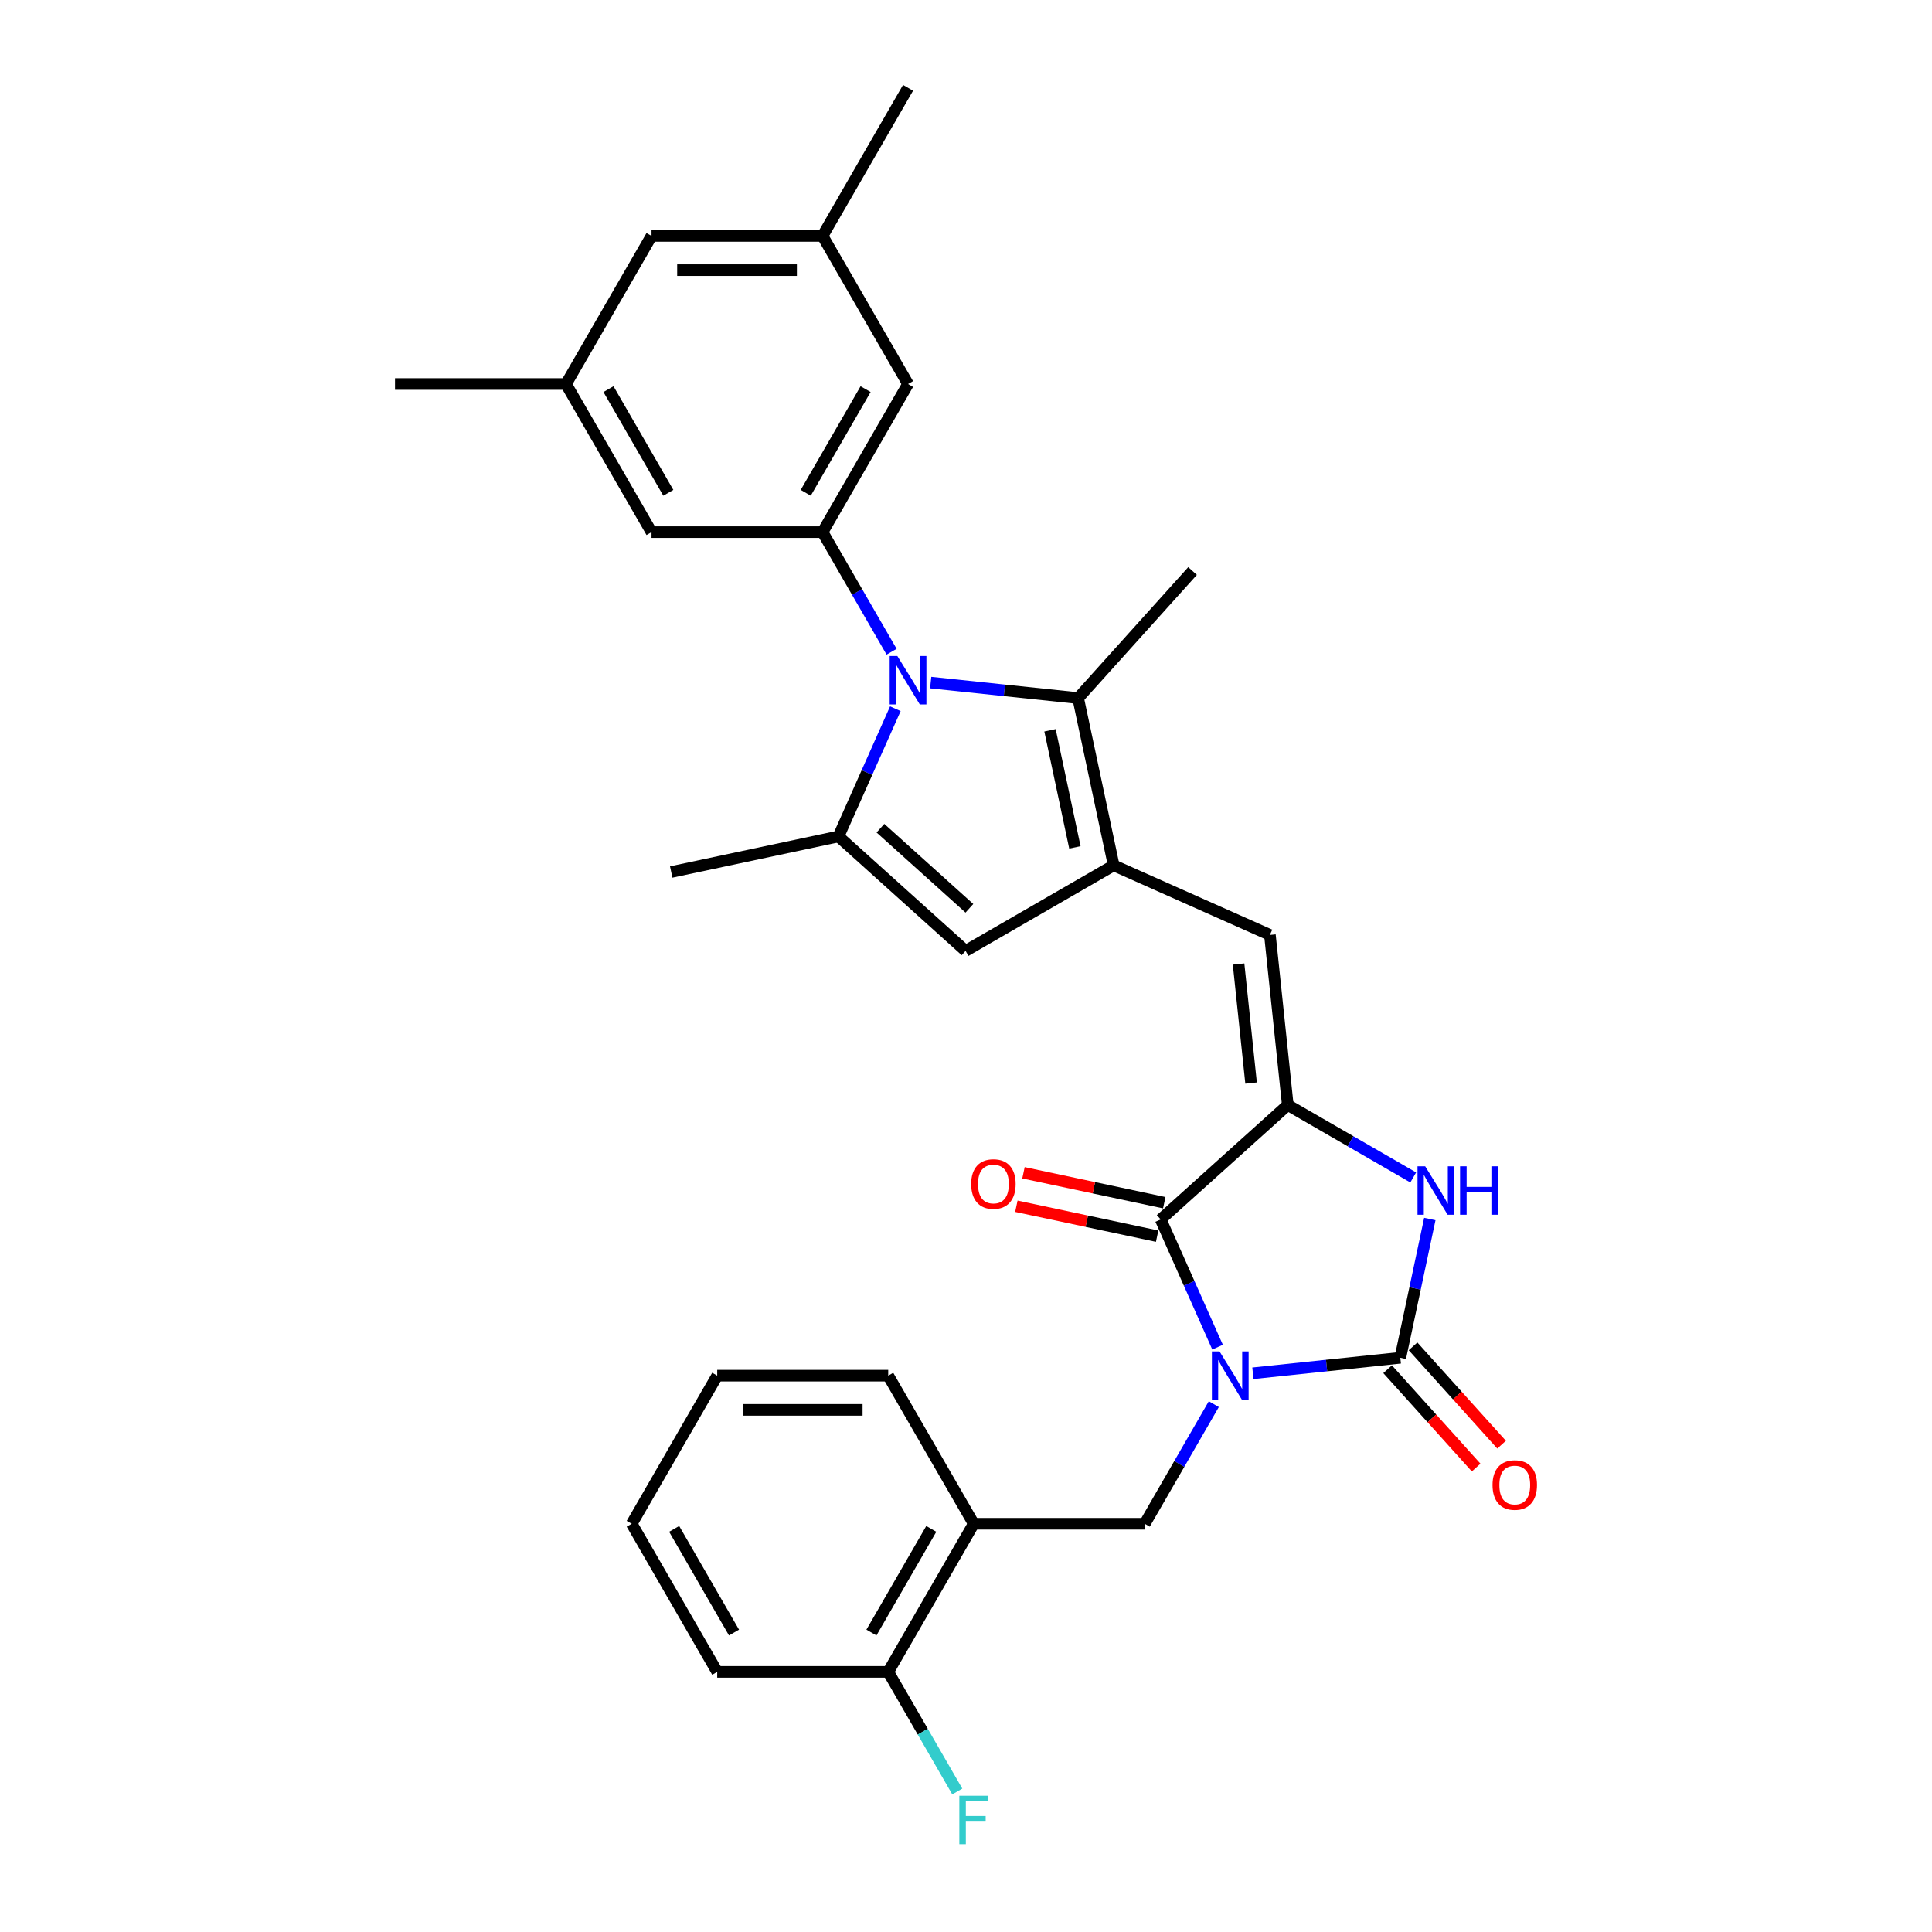 <?xml version='1.0' encoding='iso-8859-1'?>
<svg version='1.1' baseProfile='full'
              xmlns='http://www.w3.org/2000/svg'
                      xmlns:rdkit='http://www.rdkit.org/xml'
                      xmlns:xlink='http://www.w3.org/1999/xlink'
                  xml:space='preserve'
width='1000px' height='1000px' viewBox='0 0 1000 1000'>
<!-- END OF HEADER -->
<rect style='opacity:1.0;fill:#FFFFFF;stroke:none' width='1000' height='1000' x='0' y='0'> </rect>
<path class='bond-0' d='M 648.496,710.809 L 686.652,706.799' style='fill:none;fill-rule:evenodd;stroke:#0000FF;stroke-width:6px;stroke-linecap:butt;stroke-linejoin:miter;stroke-opacity:1' />
<path class='bond-0' d='M 686.652,706.799 L 724.807,702.789' style='fill:none;fill-rule:evenodd;stroke:#000000;stroke-width:6px;stroke-linecap:butt;stroke-linejoin:miter;stroke-opacity:1' />
<path class='bond-2' d='M 630.211,697.294 L 615.492,664.236' style='fill:none;fill-rule:evenodd;stroke:#0000FF;stroke-width:6px;stroke-linecap:butt;stroke-linejoin:miter;stroke-opacity:1' />
<path class='bond-2' d='M 615.492,664.236 L 600.774,631.178' style='fill:none;fill-rule:evenodd;stroke:#000000;stroke-width:6px;stroke-linecap:butt;stroke-linejoin:miter;stroke-opacity:1' />
<path class='bond-11' d='M 628.263,726.788 L 610.391,757.743' style='fill:none;fill-rule:evenodd;stroke:#0000FF;stroke-width:6px;stroke-linecap:butt;stroke-linejoin:miter;stroke-opacity:1' />
<path class='bond-11' d='M 610.391,757.743 L 592.519,788.698' style='fill:none;fill-rule:evenodd;stroke:#000000;stroke-width:6px;stroke-linecap:butt;stroke-linejoin:miter;stroke-opacity:1' />
<path class='bond-5' d='M 724.807,702.789 L 732.442,666.871' style='fill:none;fill-rule:evenodd;stroke:#000000;stroke-width:6px;stroke-linecap:butt;stroke-linejoin:miter;stroke-opacity:1' />
<path class='bond-5' d='M 732.442,666.871 L 740.076,630.954' style='fill:none;fill-rule:evenodd;stroke:#0000FF;stroke-width:6px;stroke-linecap:butt;stroke-linejoin:miter;stroke-opacity:1' />
<path class='bond-13' d='M 718.229,708.711 L 741.141,734.157' style='fill:none;fill-rule:evenodd;stroke:#000000;stroke-width:6px;stroke-linecap:butt;stroke-linejoin:miter;stroke-opacity:1' />
<path class='bond-13' d='M 741.141,734.157 L 764.052,759.603' style='fill:none;fill-rule:evenodd;stroke:#FF0000;stroke-width:6px;stroke-linecap:butt;stroke-linejoin:miter;stroke-opacity:1' />
<path class='bond-13' d='M 731.385,696.866 L 754.297,722.312' style='fill:none;fill-rule:evenodd;stroke:#000000;stroke-width:6px;stroke-linecap:butt;stroke-linejoin:miter;stroke-opacity:1' />
<path class='bond-13' d='M 754.297,722.312 L 777.208,747.757' style='fill:none;fill-rule:evenodd;stroke:#FF0000;stroke-width:6px;stroke-linecap:butt;stroke-linejoin:miter;stroke-opacity:1' />
<path class='bond-1' d='M 481.724,353.314 L 519.879,357.324' style='fill:none;fill-rule:evenodd;stroke:#0000FF;stroke-width:6px;stroke-linecap:butt;stroke-linejoin:miter;stroke-opacity:1' />
<path class='bond-1' d='M 519.879,357.324 L 558.035,361.334' style='fill:none;fill-rule:evenodd;stroke:#000000;stroke-width:6px;stroke-linecap:butt;stroke-linejoin:miter;stroke-opacity:1' />
<path class='bond-10' d='M 461.49,337.335 L 443.618,306.38' style='fill:none;fill-rule:evenodd;stroke:#0000FF;stroke-width:6px;stroke-linecap:butt;stroke-linejoin:miter;stroke-opacity:1' />
<path class='bond-10' d='M 443.618,306.38 L 425.746,275.425' style='fill:none;fill-rule:evenodd;stroke:#000000;stroke-width:6px;stroke-linecap:butt;stroke-linejoin:miter;stroke-opacity:1' />
<path class='bond-32' d='M 463.438,366.829 L 448.72,399.887' style='fill:none;fill-rule:evenodd;stroke:#0000FF;stroke-width:6px;stroke-linecap:butt;stroke-linejoin:miter;stroke-opacity:1' />
<path class='bond-32' d='M 448.72,399.887 L 434.002,432.945' style='fill:none;fill-rule:evenodd;stroke:#000000;stroke-width:6px;stroke-linecap:butt;stroke-linejoin:miter;stroke-opacity:1' />
<path class='bond-3' d='M 600.774,631.178 L 666.554,571.949' style='fill:none;fill-rule:evenodd;stroke:#000000;stroke-width:6px;stroke-linecap:butt;stroke-linejoin:miter;stroke-opacity:1' />
<path class='bond-14' d='M 602.614,622.52 L 566.184,614.776' style='fill:none;fill-rule:evenodd;stroke:#000000;stroke-width:6px;stroke-linecap:butt;stroke-linejoin:miter;stroke-opacity:1' />
<path class='bond-14' d='M 566.184,614.776 L 529.753,607.033' style='fill:none;fill-rule:evenodd;stroke:#FF0000;stroke-width:6px;stroke-linecap:butt;stroke-linejoin:miter;stroke-opacity:1' />
<path class='bond-14' d='M 598.934,639.836 L 562.503,632.092' style='fill:none;fill-rule:evenodd;stroke:#000000;stroke-width:6px;stroke-linecap:butt;stroke-linejoin:miter;stroke-opacity:1' />
<path class='bond-14' d='M 562.503,632.092 L 526.072,624.349' style='fill:none;fill-rule:evenodd;stroke:#FF0000;stroke-width:6px;stroke-linecap:butt;stroke-linejoin:miter;stroke-opacity:1' />
<path class='bond-8' d='M 666.554,571.949 L 657.302,483.918' style='fill:none;fill-rule:evenodd;stroke:#000000;stroke-width:6px;stroke-linecap:butt;stroke-linejoin:miter;stroke-opacity:1' />
<path class='bond-8' d='M 647.56,560.595 L 641.083,498.974' style='fill:none;fill-rule:evenodd;stroke:#000000;stroke-width:6px;stroke-linecap:butt;stroke-linejoin:miter;stroke-opacity:1' />
<path class='bond-30' d='M 666.554,571.949 L 699.023,590.695' style='fill:none;fill-rule:evenodd;stroke:#000000;stroke-width:6px;stroke-linecap:butt;stroke-linejoin:miter;stroke-opacity:1' />
<path class='bond-30' d='M 699.023,590.695 L 731.491,609.441' style='fill:none;fill-rule:evenodd;stroke:#0000FF;stroke-width:6px;stroke-linecap:butt;stroke-linejoin:miter;stroke-opacity:1' />
<path class='bond-4' d='M 576.438,447.916 L 657.302,483.918' style='fill:none;fill-rule:evenodd;stroke:#000000;stroke-width:6px;stroke-linecap:butt;stroke-linejoin:miter;stroke-opacity:1' />
<path class='bond-7' d='M 576.438,447.916 L 558.035,361.334' style='fill:none;fill-rule:evenodd;stroke:#000000;stroke-width:6px;stroke-linecap:butt;stroke-linejoin:miter;stroke-opacity:1' />
<path class='bond-7' d='M 556.362,438.609 L 543.479,378.002' style='fill:none;fill-rule:evenodd;stroke:#000000;stroke-width:6px;stroke-linecap:butt;stroke-linejoin:miter;stroke-opacity:1' />
<path class='bond-9' d='M 576.438,447.916 L 499.782,492.174' style='fill:none;fill-rule:evenodd;stroke:#000000;stroke-width:6px;stroke-linecap:butt;stroke-linejoin:miter;stroke-opacity:1' />
<path class='bond-6' d='M 434.002,432.945 L 499.782,492.174' style='fill:none;fill-rule:evenodd;stroke:#000000;stroke-width:6px;stroke-linecap:butt;stroke-linejoin:miter;stroke-opacity:1' />
<path class='bond-6' d='M 455.714,428.673 L 501.76,470.133' style='fill:none;fill-rule:evenodd;stroke:#000000;stroke-width:6px;stroke-linecap:butt;stroke-linejoin:miter;stroke-opacity:1' />
<path class='bond-21' d='M 434.002,432.945 L 347.42,451.349' style='fill:none;fill-rule:evenodd;stroke:#000000;stroke-width:6px;stroke-linecap:butt;stroke-linejoin:miter;stroke-opacity:1' />
<path class='bond-23' d='M 558.035,361.334 L 617.264,295.554' style='fill:none;fill-rule:evenodd;stroke:#000000;stroke-width:6px;stroke-linecap:butt;stroke-linejoin:miter;stroke-opacity:1' />
<path class='bond-15' d='M 425.746,275.425 L 470.004,198.768' style='fill:none;fill-rule:evenodd;stroke:#000000;stroke-width:6px;stroke-linecap:butt;stroke-linejoin:miter;stroke-opacity:1' />
<path class='bond-15' d='M 417.054,255.075 L 448.034,201.415' style='fill:none;fill-rule:evenodd;stroke:#000000;stroke-width:6px;stroke-linecap:butt;stroke-linejoin:miter;stroke-opacity:1' />
<path class='bond-16' d='M 425.746,275.425 L 337.231,275.425' style='fill:none;fill-rule:evenodd;stroke:#000000;stroke-width:6px;stroke-linecap:butt;stroke-linejoin:miter;stroke-opacity:1' />
<path class='bond-12' d='M 592.519,788.698 L 504.003,788.698' style='fill:none;fill-rule:evenodd;stroke:#000000;stroke-width:6px;stroke-linecap:butt;stroke-linejoin:miter;stroke-opacity:1' />
<path class='bond-17' d='M 504.003,788.698 L 459.745,865.355' style='fill:none;fill-rule:evenodd;stroke:#000000;stroke-width:6px;stroke-linecap:butt;stroke-linejoin:miter;stroke-opacity:1' />
<path class='bond-17' d='M 482.033,791.345 L 451.052,845.005' style='fill:none;fill-rule:evenodd;stroke:#000000;stroke-width:6px;stroke-linecap:butt;stroke-linejoin:miter;stroke-opacity:1' />
<path class='bond-24' d='M 504.003,788.698 L 459.745,712.041' style='fill:none;fill-rule:evenodd;stroke:#000000;stroke-width:6px;stroke-linecap:butt;stroke-linejoin:miter;stroke-opacity:1' />
<path class='bond-18' d='M 470.004,198.768 L 425.746,122.111' style='fill:none;fill-rule:evenodd;stroke:#000000;stroke-width:6px;stroke-linecap:butt;stroke-linejoin:miter;stroke-opacity:1' />
<path class='bond-19' d='M 337.231,275.425 L 292.973,198.768' style='fill:none;fill-rule:evenodd;stroke:#000000;stroke-width:6px;stroke-linecap:butt;stroke-linejoin:miter;stroke-opacity:1' />
<path class='bond-19' d='M 345.923,255.075 L 314.943,201.415' style='fill:none;fill-rule:evenodd;stroke:#000000;stroke-width:6px;stroke-linecap:butt;stroke-linejoin:miter;stroke-opacity:1' />
<path class='bond-22' d='M 459.745,865.355 L 477.617,896.31' style='fill:none;fill-rule:evenodd;stroke:#000000;stroke-width:6px;stroke-linecap:butt;stroke-linejoin:miter;stroke-opacity:1' />
<path class='bond-22' d='M 477.617,896.31 L 495.489,927.265' style='fill:none;fill-rule:evenodd;stroke:#33CCCC;stroke-width:6px;stroke-linecap:butt;stroke-linejoin:miter;stroke-opacity:1' />
<path class='bond-25' d='M 459.745,865.355 L 371.229,865.355' style='fill:none;fill-rule:evenodd;stroke:#000000;stroke-width:6px;stroke-linecap:butt;stroke-linejoin:miter;stroke-opacity:1' />
<path class='bond-27' d='M 425.746,122.111 L 470.004,45.455' style='fill:none;fill-rule:evenodd;stroke:#000000;stroke-width:6px;stroke-linecap:butt;stroke-linejoin:miter;stroke-opacity:1' />
<path class='bond-33' d='M 425.746,122.111 L 337.231,122.111' style='fill:none;fill-rule:evenodd;stroke:#000000;stroke-width:6px;stroke-linecap:butt;stroke-linejoin:miter;stroke-opacity:1' />
<path class='bond-33' d='M 412.469,139.815 L 350.508,139.815' style='fill:none;fill-rule:evenodd;stroke:#000000;stroke-width:6px;stroke-linecap:butt;stroke-linejoin:miter;stroke-opacity:1' />
<path class='bond-20' d='M 292.973,198.768 L 337.231,122.111' style='fill:none;fill-rule:evenodd;stroke:#000000;stroke-width:6px;stroke-linecap:butt;stroke-linejoin:miter;stroke-opacity:1' />
<path class='bond-26' d='M 292.973,198.768 L 204.457,198.768' style='fill:none;fill-rule:evenodd;stroke:#000000;stroke-width:6px;stroke-linecap:butt;stroke-linejoin:miter;stroke-opacity:1' />
<path class='bond-28' d='M 459.745,712.041 L 371.229,712.041' style='fill:none;fill-rule:evenodd;stroke:#000000;stroke-width:6px;stroke-linecap:butt;stroke-linejoin:miter;stroke-opacity:1' />
<path class='bond-28' d='M 446.468,729.744 L 384.507,729.744' style='fill:none;fill-rule:evenodd;stroke:#000000;stroke-width:6px;stroke-linecap:butt;stroke-linejoin:miter;stroke-opacity:1' />
<path class='bond-31' d='M 371.229,865.355 L 326.972,788.698' style='fill:none;fill-rule:evenodd;stroke:#000000;stroke-width:6px;stroke-linecap:butt;stroke-linejoin:miter;stroke-opacity:1' />
<path class='bond-31' d='M 379.922,845.005 L 348.942,791.345' style='fill:none;fill-rule:evenodd;stroke:#000000;stroke-width:6px;stroke-linecap:butt;stroke-linejoin:miter;stroke-opacity:1' />
<path class='bond-29' d='M 371.229,712.041 L 326.972,788.698' style='fill:none;fill-rule:evenodd;stroke:#000000;stroke-width:6px;stroke-linecap:butt;stroke-linejoin:miter;stroke-opacity:1' />
<path  class='atom-0' d='M 631.235 699.507
L 639.45 712.785
Q 640.264 714.095, 641.574 716.467
Q 642.884 718.839, 642.955 718.981
L 642.955 699.507
L 646.283 699.507
L 646.283 724.575
L 642.849 724.575
L 634.033 710.058
Q 633.006 708.359, 631.908 706.411
Q 630.846 704.464, 630.527 703.862
L 630.527 724.575
L 627.27 724.575
L 627.27 699.507
L 631.235 699.507
' fill='#0000FF'/>
<path  class='atom-2' d='M 464.463 339.548
L 472.677 352.826
Q 473.492 354.136, 474.802 356.508
Q 476.112 358.88, 476.183 359.022
L 476.183 339.548
L 479.511 339.548
L 479.511 364.616
L 476.076 364.616
L 467.26 350.099
Q 466.233 348.4, 465.136 346.452
Q 464.074 344.505, 463.755 343.903
L 463.755 364.616
L 460.498 364.616
L 460.498 339.548
L 464.463 339.548
' fill='#0000FF'/>
<path  class='atom-6' d='M 737.67 603.673
L 745.884 616.951
Q 746.698 618.261, 748.008 620.633
Q 749.318 623.005, 749.389 623.147
L 749.389 603.673
L 752.717 603.673
L 752.717 628.741
L 749.283 628.741
L 740.467 614.224
Q 739.44 612.525, 738.342 610.578
Q 737.28 608.63, 736.962 608.028
L 736.962 628.741
L 733.704 628.741
L 733.704 603.673
L 737.67 603.673
' fill='#0000FF'/>
<path  class='atom-6' d='M 755.727 603.673
L 759.126 603.673
L 759.126 614.331
L 771.943 614.331
L 771.943 603.673
L 775.342 603.673
L 775.342 628.741
L 771.943 628.741
L 771.943 617.163
L 759.126 617.163
L 759.126 628.741
L 755.727 628.741
L 755.727 603.673
' fill='#0000FF'/>
<path  class='atom-14' d='M 772.529 768.639
Q 772.529 762.62, 775.503 759.257
Q 778.477 755.893, 784.036 755.893
Q 789.595 755.893, 792.569 759.257
Q 795.543 762.62, 795.543 768.639
Q 795.543 774.729, 792.533 778.199
Q 789.524 781.634, 784.036 781.634
Q 778.513 781.634, 775.503 778.199
Q 772.529 774.765, 772.529 768.639
M 784.036 778.801
Q 787.86 778.801, 789.913 776.252
Q 792.002 773.667, 792.002 768.639
Q 792.002 763.718, 789.913 761.24
Q 787.86 758.726, 784.036 758.726
Q 780.212 758.726, 778.123 761.204
Q 776.07 763.683, 776.07 768.639
Q 776.07 773.703, 778.123 776.252
Q 780.212 778.801, 784.036 778.801
' fill='#FF0000'/>
<path  class='atom-15' d='M 502.685 612.845
Q 502.685 606.826, 505.66 603.463
Q 508.634 600.099, 514.193 600.099
Q 519.751 600.099, 522.725 603.463
Q 525.7 606.826, 525.7 612.845
Q 525.7 618.935, 522.69 622.405
Q 519.681 625.839, 514.193 625.839
Q 508.669 625.839, 505.66 622.405
Q 502.685 618.971, 502.685 612.845
M 514.193 623.007
Q 518.016 623.007, 520.07 620.458
Q 522.159 617.873, 522.159 612.845
Q 522.159 607.924, 520.07 605.445
Q 518.016 602.931, 514.193 602.931
Q 510.369 602.931, 508.28 605.41
Q 506.226 607.888, 506.226 612.845
Q 506.226 617.908, 508.28 620.458
Q 510.369 623.007, 514.193 623.007
' fill='#FF0000'/>
<path  class='atom-23' d='M 496.55 929.478
L 511.456 929.478
L 511.456 932.346
L 499.914 932.346
L 499.914 939.958
L 510.181 939.958
L 510.181 942.861
L 499.914 942.861
L 499.914 954.545
L 496.55 954.545
L 496.55 929.478
' fill='#33CCCC'/>
</svg>
